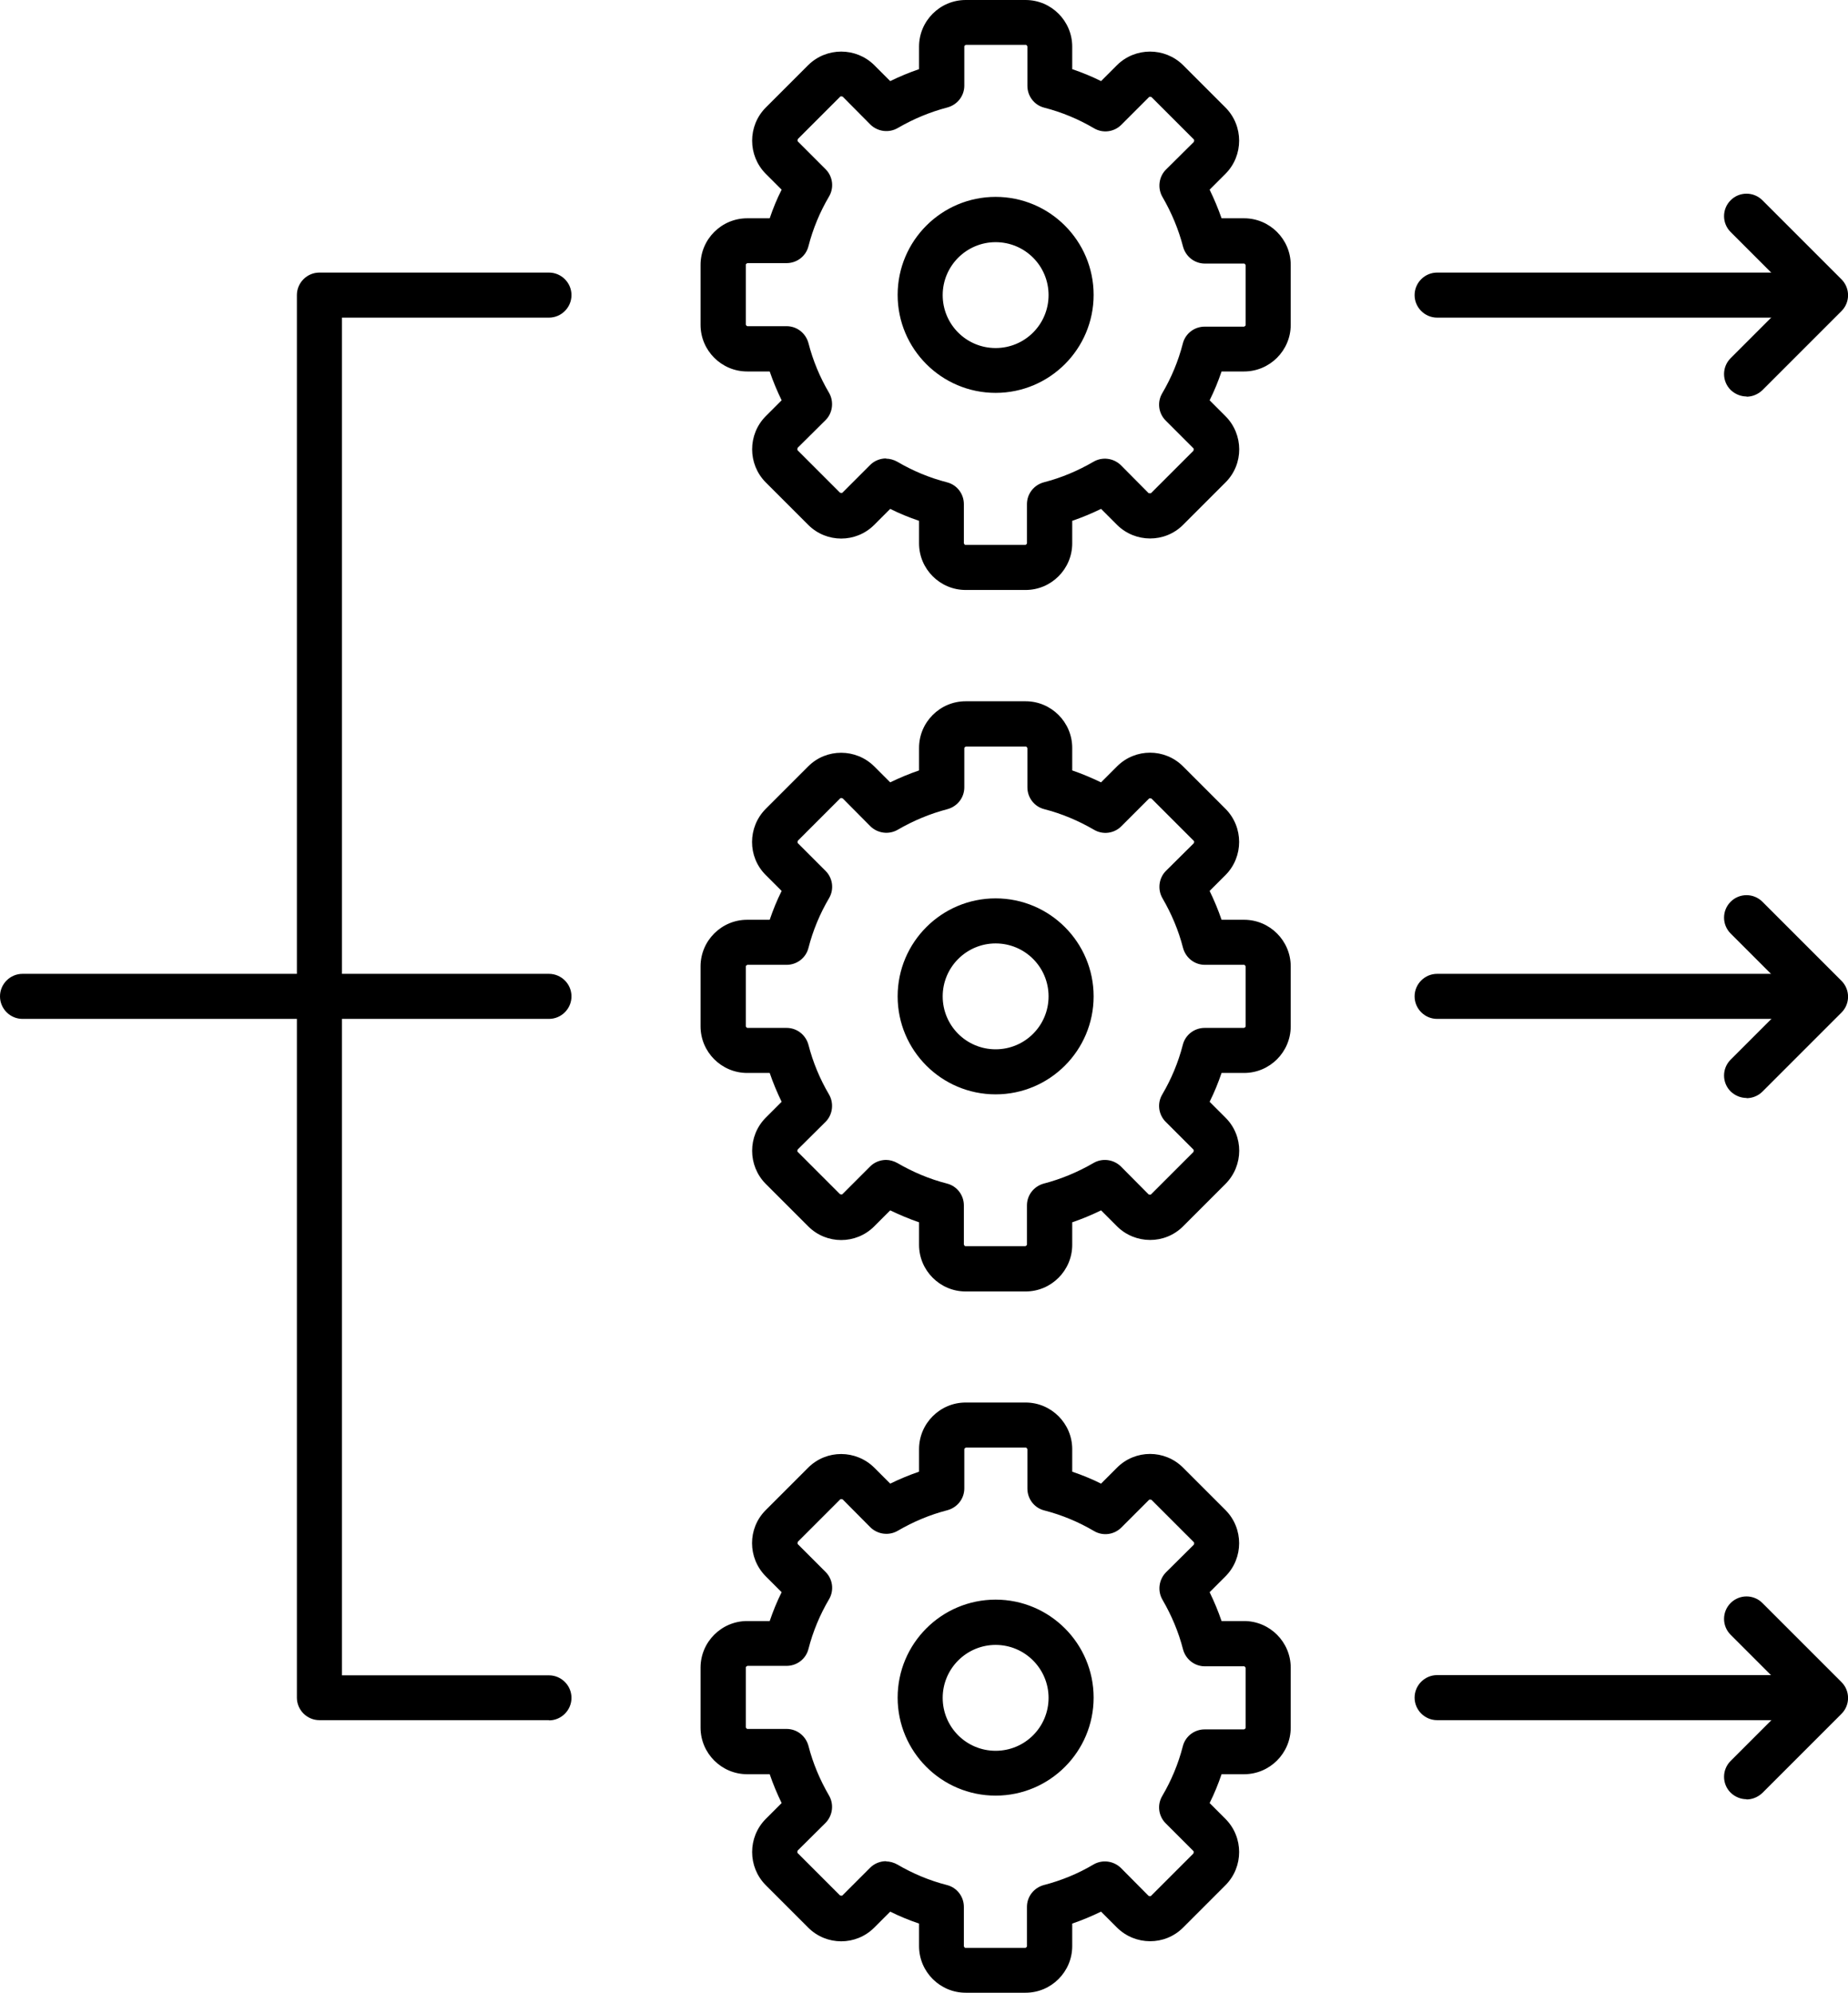 <?xml version="1.0" encoding="UTF-8"?>
<svg id="Layer_1" data-name="Layer 1" xmlns="http://www.w3.org/2000/svg" viewBox="0 0 82.04 88.46">
  <g id="_64_Multible_Processes_in_parallel_order" data-name="64 Multible Processes in parallel order">
    <path d="M45.53,26.19h-2.66c-1.14,0-2.07-.93-2.07-2.07v-1c-.44-.15-.86-.32-1.28-.53l-.71.71c-.81.81-2.12.81-2.93,0l-1.89-1.89c-.8-.81-.8-2.12,0-2.93l.71-.71c-.2-.41-.38-.84-.53-1.28h-1c-1.14,0-2.07-.93-2.07-2.07v-2.66c0-1.14.93-2.07,2.07-2.07h1c.15-.44.32-.86.53-1.27l-.71-.71c-.8-.81-.8-2.12,0-2.93l1.89-1.89c.81-.8,2.12-.8,2.93,0l.71.71c.41-.2.84-.38,1.28-.53v-1c0-1.14.93-2.07,2.07-2.07h2.66c1.14,0,2.07.93,2.07,2.07v1c.44.15.86.32,1.28.53l.71-.71c.81-.8,2.12-.8,2.93,0l1.89,1.89c.8.81.8,2.12,0,2.93l-.71.71c.2.41.38.84.53,1.27h1c1.14,0,2.07.93,2.07,2.07v2.66c0,1.14-.93,2.07-2.07,2.07h-1c-.15.44-.32.86-.53,1.28l.71.71c.8.81.81,2.12,0,2.93l-1.89,1.89c-.81.81-2.12.8-2.93,0l-.71-.71c-.41.2-.84.38-1.28.53v1c0,1.14-.93,2.07-2.07,2.07ZM39.33,20.36c.17,0,.35.05.51.14.68.4,1.42.71,2.2.91.44.11.75.51.75.97v1.74s.03.07.07.07h2.66s.07-.03.07-.07v-1.74c0-.46.31-.85.75-.97.78-.2,1.51-.51,2.2-.91.39-.23.89-.17,1.22.15l1.23,1.24s.08.02.11,0l1.88-1.88s.03-.08,0-.11l-1.23-1.23c-.32-.32-.39-.82-.15-1.22.4-.68.71-1.42.91-2.2.11-.44.51-.75.97-.75h1.75s.07-.03.07-.07v-2.66s-.03-.07-.07-.07h-1.74c-.46,0-.85-.31-.97-.75-.2-.77-.51-1.51-.91-2.2-.23-.39-.17-.9.15-1.22l1.24-1.23s.03-.08,0-.11l-1.88-1.88s-.08-.03-.11,0l-1.23,1.23c-.32.32-.82.39-1.22.15-.68-.4-1.42-.71-2.2-.91-.44-.11-.75-.51-.75-.97v-1.75s-.03-.07-.07-.07h-2.66s-.07.03-.07.07v1.74c0,.46-.31.85-.75.97-.77.2-1.51.51-2.2.91-.39.23-.89.17-1.22-.15l-1.23-1.24s-.08-.03-.11,0l-1.88,1.88s-.03.08,0,.11l1.23,1.23c.32.32.39.82.15,1.22-.4.68-.71,1.42-.91,2.2-.11.44-.51.75-.97.75h-1.74s-.07.03-.07.07v2.66s.03.07.07.07h1.74c.46,0,.85.31.97.75.2.78.51,1.52.91,2.2.23.39.17.9-.15,1.22l-1.24,1.23s-.03.08,0,.11l1.88,1.88s.08.03.11,0l1.23-1.23c.19-.19.45-.29.71-.29ZM44.2,17.44c-2.4,0-4.35-1.95-4.35-4.35s1.95-4.35,4.35-4.35,4.35,1.95,4.35,4.35c0,2.4-1.95,4.35-4.35,4.35ZM44.2,10.75c-1.29,0-2.35,1.05-2.35,2.35s1.05,2.35,2.35,2.35,2.35-1.05,2.35-2.35c0-1.3-1.05-2.35-2.35-2.35Z"/>
    <path d="M80.51,14.1h-16.71c-.55,0-1-.45-1-1s.45-1,1-1h16.71c.55,0,1,.45,1,1s-.45,1-1,1Z"/>
    <path d="M77.54,17.6c-.26,0-.51-.1-.71-.29-.39-.39-.39-1.02,0-1.41l2.8-2.8-2.8-2.8c-.39-.39-.39-1.02,0-1.41s1.02-.39,1.41,0l3.51,3.51c.39.39.39,1.02,0,1.41l-3.51,3.51c-.2.19-.45.29-.71.29Z"/>
    <path d="M45.53,57.33h-2.66c-1.14,0-2.07-.93-2.07-2.07v-1c-.44-.15-.86-.33-1.28-.53l-.71.71c-.81.81-2.12.81-2.93,0l-1.89-1.89c-.8-.81-.8-2.12,0-2.93l.71-.71c-.2-.41-.38-.84-.53-1.28h-1c-1.14,0-2.07-.93-2.07-2.07v-2.66c0-1.14.93-2.07,2.07-2.07h1c.15-.44.32-.86.53-1.28l-.71-.71c-.81-.81-.8-2.12,0-2.93l1.89-1.89c.81-.81,2.12-.8,2.93,0l.71.71c.41-.2.84-.38,1.28-.53v-1c0-1.14.93-2.07,2.07-2.07h2.66c1.14,0,2.07.93,2.07,2.07v1c.44.15.86.33,1.28.53l.71-.71c.81-.81,2.12-.81,2.93,0l1.89,1.89c.8.81.8,2.12,0,2.93l-.71.71c.2.41.38.84.53,1.28h1c1.14,0,2.07.93,2.07,2.07v2.66c0,1.14-.93,2.07-2.07,2.07h-1c-.15.44-.32.86-.53,1.28l.71.71c.81.81.8,2.12,0,2.93l-1.89,1.89c-.81.81-2.12.8-2.93,0l-.71-.71c-.41.2-.84.38-1.28.53v1c0,1.14-.93,2.07-2.07,2.07ZM39.33,51.49c.17,0,.35.05.51.14.69.4,1.42.71,2.2.91.44.11.75.51.75.97v1.74s.03.07.07.07h2.66s.07-.03.07-.07v-1.74c0-.46.31-.85.75-.97.77-.2,1.51-.51,2.2-.91.39-.23.89-.17,1.22.15l1.23,1.24s.08.03.11,0l1.88-1.88s.03-.08,0-.11l-1.23-1.23c-.32-.32-.39-.82-.15-1.22.4-.68.71-1.42.91-2.2.11-.44.51-.75.97-.75h1.75s.07-.03.07-.07v-2.66s-.03-.07-.07-.07h-1.74c-.46,0-.85-.31-.97-.75-.2-.78-.51-1.51-.91-2.2-.23-.39-.17-.9.15-1.22l1.24-1.23s.03-.08,0-.1l-1.88-1.88s-.08-.03-.11,0l-1.23,1.23c-.32.32-.82.39-1.22.15-.69-.4-1.42-.71-2.2-.91-.44-.11-.75-.51-.75-.97v-1.74s-.03-.07-.07-.07h-2.66s-.07.03-.07.07v1.74c0,.46-.31.85-.75.97-.77.2-1.51.51-2.2.91-.39.23-.89.17-1.22-.15l-1.23-1.24s-.08-.03-.11,0l-1.88,1.88s-.03.08,0,.11l1.23,1.23c.32.32.39.82.15,1.22-.4.68-.71,1.42-.91,2.2-.11.44-.51.75-.97.75h-1.74s-.07.03-.07.07v2.66s.03.07.07.07h1.74c.46,0,.85.31.97.75.2.78.51,1.52.91,2.2.23.39.17.9-.15,1.22l-1.24,1.23s-.03.08,0,.1l1.88,1.88s.08.03.11,0l1.23-1.23c.19-.19.45-.29.71-.29ZM44.2,48.58c-2.4,0-4.35-1.95-4.35-4.35s1.95-4.35,4.35-4.35,4.35,1.95,4.35,4.35-1.95,4.35-4.35,4.35ZM44.2,41.88c-1.29,0-2.35,1.05-2.35,2.35s1.05,2.35,2.35,2.35,2.35-1.05,2.35-2.35-1.05-2.35-2.35-2.35Z"/>
    <path d="M80.51,45.23h-16.71c-.55,0-1-.45-1-1s.45-1,1-1h16.71c.55,0,1,.45,1,1s-.45,1-1,1Z"/>
    <path d="M77.54,48.74c-.26,0-.51-.1-.71-.29-.39-.39-.39-1.02,0-1.41l2.8-2.8-2.8-2.8c-.39-.39-.39-1.02,0-1.41s1.02-.39,1.41,0l3.51,3.51c.39.39.39,1.02,0,1.41l-3.51,3.51c-.19.19-.45.29-.71.29Z"/>
    <path d="M45.53,88.46h-2.66c-1.14,0-2.07-.93-2.07-2.07v-1c-.44-.15-.86-.32-1.28-.53l-.71.71c-.81.81-2.12.81-2.93,0l-1.89-1.89c-.8-.81-.8-2.12,0-2.93l.71-.71c-.2-.41-.38-.84-.53-1.28h-1c-1.14,0-2.07-.93-2.07-2.07v-2.66c0-1.14.93-2.07,2.07-2.07h1c.15-.44.32-.86.53-1.28l-.71-.71c-.8-.81-.81-2.12,0-2.93l1.89-1.89c.81-.81,2.12-.8,2.93,0l.71.71c.41-.2.84-.38,1.28-.53v-1c0-1.14.93-2.07,2.07-2.07h2.66c1.14,0,2.07.93,2.07,2.07v1c.44.15.86.32,1.28.53l.71-.71c.81-.81,2.12-.81,2.93,0l1.89,1.89c.8.81.8,2.12,0,2.93l-.71.71c.2.41.38.84.53,1.28h1c1.14,0,2.07.93,2.07,2.07v2.66c0,1.14-.93,2.07-2.07,2.07h-1c-.15.44-.32.86-.53,1.28l.71.71c.8.81.8,2.12,0,2.93l-1.89,1.89c-.81.81-2.12.8-2.93,0l-.71-.71c-.41.2-.84.38-1.28.53v1c0,1.14-.93,2.07-2.07,2.07ZM39.33,82.63c.17,0,.35.05.51.14.68.4,1.42.71,2.2.91.44.11.75.51.75.97v1.75s.03.07.07.07h2.66s.07-.03.07-.07v-1.75c0-.46.31-.85.75-.97.77-.2,1.51-.5,2.2-.91.39-.23.89-.17,1.22.15l1.23,1.24s.08.03.11,0l1.88-1.88s.03-.08,0-.11l-1.23-1.23c-.32-.32-.39-.82-.15-1.22.4-.68.71-1.42.91-2.2.11-.44.51-.75.97-.75h1.75s.07-.03.07-.07v-2.66s-.03-.07-.07-.07h-1.74c-.46,0-.85-.31-.97-.75-.2-.78-.51-1.51-.91-2.2-.23-.39-.17-.89.15-1.22l1.24-1.23s.03-.08,0-.11l-1.88-1.88s-.08-.03-.11,0l-1.23,1.23c-.32.32-.82.39-1.22.15-.68-.4-1.42-.71-2.2-.91-.44-.11-.75-.51-.75-.97v-1.75s-.03-.07-.07-.07h-2.66s-.07.03-.07.07v1.74c0,.46-.31.85-.75.97-.78.2-1.51.51-2.2.91-.39.23-.89.17-1.22-.15l-1.23-1.24s-.08-.03-.11,0l-1.88,1.88s-.03.08,0,.11l1.23,1.23c.32.32.39.82.15,1.22-.4.68-.71,1.42-.91,2.2-.11.44-.51.75-.97.75h-1.74s-.07.03-.07.07v2.66s.03.07.07.07h1.74c.46,0,.85.31.97.75.2.78.51,1.51.91,2.2.23.39.17.89-.15,1.22l-1.24,1.23s-.03.08,0,.11l1.88,1.88s.08.03.11,0l1.23-1.23c.19-.19.45-.29.71-.29ZM44.2,79.71c-2.4,0-4.35-1.95-4.35-4.35s1.95-4.35,4.35-4.35,4.35,1.95,4.35,4.35c0,2.4-1.95,4.35-4.35,4.35ZM44.2,73.02c-1.29,0-2.35,1.05-2.35,2.35s1.05,2.35,2.35,2.35,2.35-1.05,2.35-2.35c0-1.29-1.05-2.35-2.35-2.35Z"/>
    <path d="M80.51,76.36h-16.71c-.55,0-1-.45-1-1s.45-1,1-1h16.71c.55,0,1,.45,1,1s-.45,1-1,1Z"/>
    <path d="M77.54,79.87c-.26,0-.51-.1-.71-.29-.39-.39-.39-1.02,0-1.41l2.8-2.8-2.8-2.8c-.39-.39-.39-1.02,0-1.41s1.02-.39,1.41,0l3.51,3.51c.39.39.39,1.02,0,1.41l-3.51,3.51c-.2.19-.45.29-.71.29h0Z"/>
    <path d="M24.37,76.36h-10.19c-.55,0-1-.45-1-1V13.1c0-.55.45-1,1-1h10.19c.55,0,1,.45,1,1s-.45,1-1,1h-9.19v60.27h9.19c.55,0,1,.45,1,1s-.45,1-1,1Z"/>
    <path d="M24.37,45.23H1c-.55,0-1-.45-1-1s.45-1,1-1h23.37c.55,0,1,.45,1,1s-.45,1-1,1Z"/>
  </g>
</svg>